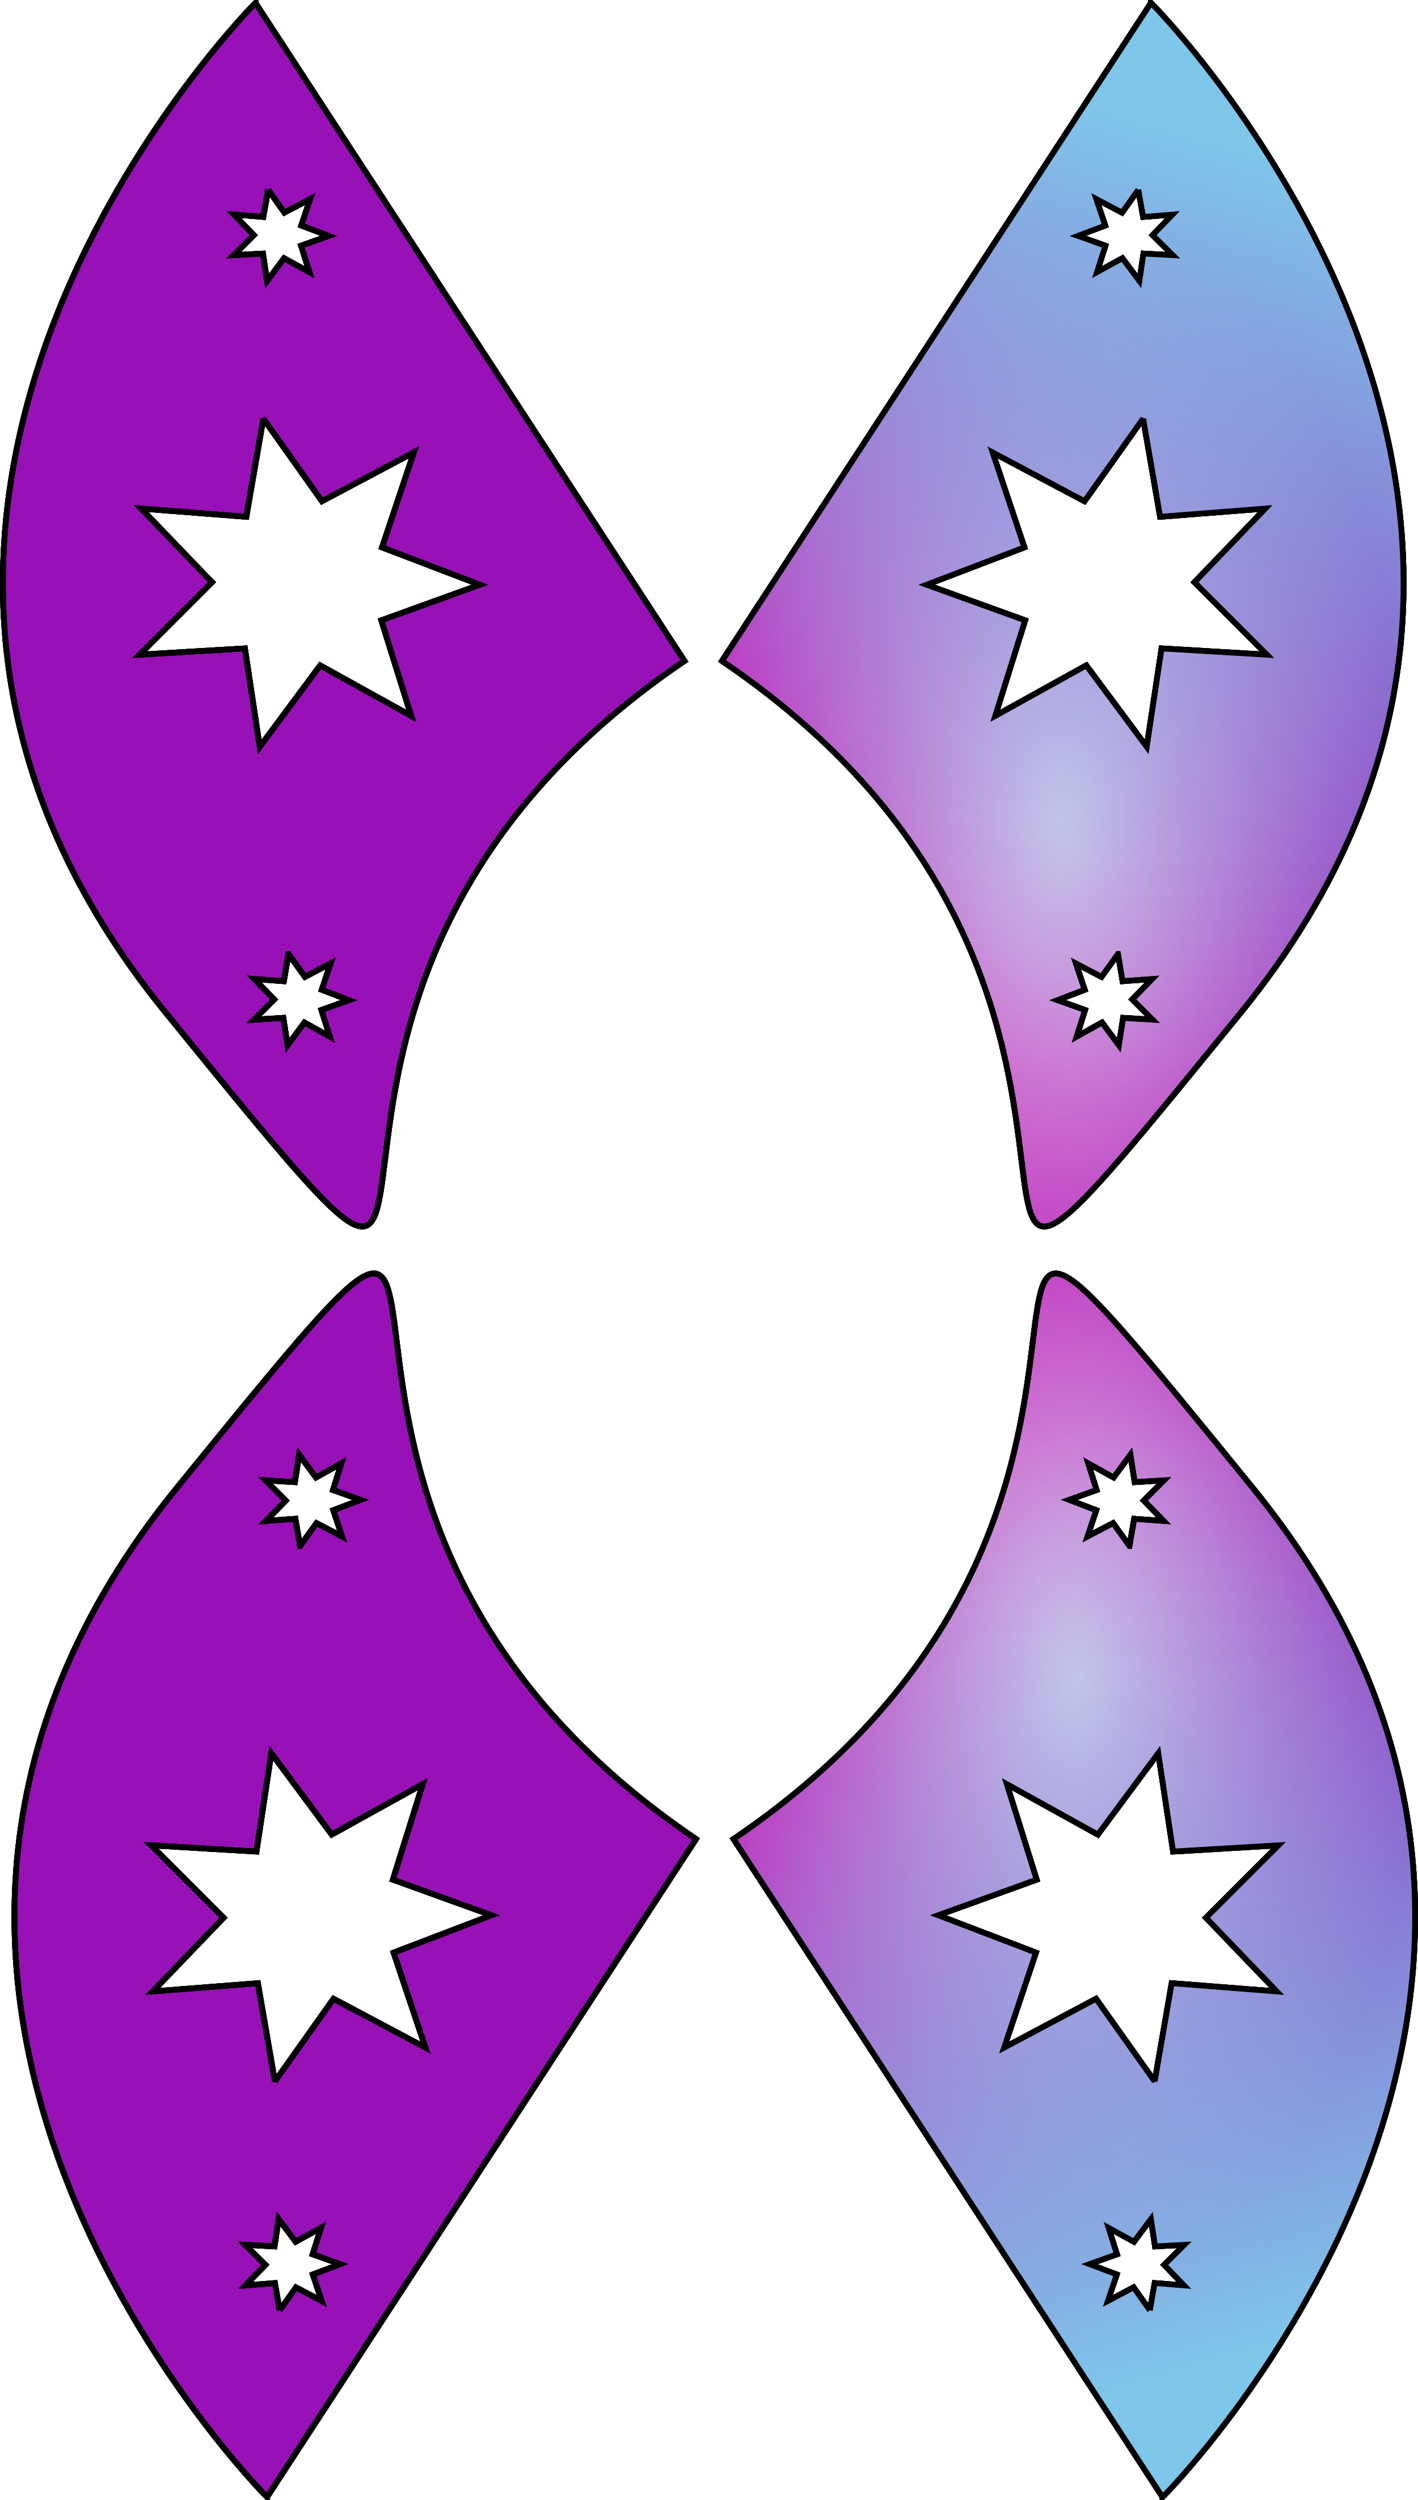 <?xml version="1.0" encoding="UTF-8" standalone="no"?>
<!-- Created with Inkscape (http://www.inkscape.org/) -->
<svg
    xmlns:inkscape="http://www.inkscape.org/namespaces/inkscape"
    xmlns:rdf="http://www.w3.org/1999/02/22-rdf-syntax-ns#"
    xmlns="http://www.w3.org/2000/svg"
    xmlns:sodipodi="http://sodipodi.sourceforge.net/DTD/sodipodi-0.dtd"
    xmlns:cc="http://creativecommons.org/ns#"
    xmlns:xlink="http://www.w3.org/1999/xlink"
    xmlns:dc="http://purl.org/dc/elements/1.1/"
    xmlns:svg="http://www.w3.org/2000/svg"
    xmlns:ns1="http://sozi.baierouge.fr"
    id="svg2"
    sodipodi:docname="ornamenty všelico.svg"
    viewBox="0 0 247.89 436.86"
    sodipodi:version="0.32"
    version="1.1"
    inkscape:output_extension="org.inkscape.output.svg.inkscape"
    inkscape:version="0.47 r22583"
    inkscape:label="Pozadie"
  >
  <sodipodi:namedview
      id="base"
      bordercolor="#666666"
      inkscape:pageshadow="2"
      inkscape:window-y="-4"
      pagecolor="#ffffff"
      inkscape:window-height="968"
      inkscape:window-maximized="0"
      inkscape:zoom="0.49497475"
      inkscape:window-x="-4"
      showgrid="false"
      borderopacity="1.0"
      inkscape:current-layer="layer1"
      inkscape:cx="-22.353601"
      inkscape:cy="369.88116"
      inkscape:window-width="1280"
      inkscape:pageopacity="0.0"
      inkscape:document-units="px"
  />
  <defs
      id="defs3"
    >
    <linearGradient
        id="linearGradient9053"
        inkscape:collect="always"
      >
      <stop
          id="stop9055"
          style="stop-color:#7ec6ea"
          offset="0"
      />
      <stop
          id="stop9057"
          style="stop-color:#7ec6ea;stop-opacity:0"
          offset="1"
      />
    </linearGradient
    >
    <linearGradient
        id="linearGradient9041"
        inkscape:collect="always"
      >
      <stop
          id="stop9043"
          style="stop-color:#d9c6ea"
          offset="0"
      />
      <stop
          id="stop9045"
          style="stop-color:#d9c6ea;stop-opacity:0"
          offset="1"
      />
    </linearGradient
    >
    <linearGradient
        id="linearGradient9021"
        inkscape:collect="always"
      >
      <stop
          id="stop9023"
          style="stop-color:#d900b1"
          offset="0"
      />
      <stop
          id="stop9025"
          style="stop-color:#d900b1;stop-opacity:0"
          offset="1"
      />
    </linearGradient
    >
    <linearGradient
        id="linearGradient9123"
        y2="870.7"
        xlink:href="#linearGradient9021"
        gradientUnits="userSpaceOnUse"
        x2="281.09"
        y1="870.7"
        x1="160.93"
        inkscape:collect="always"
    />
    <radialGradient
        id="radialGradient9125"
        xlink:href="#linearGradient9041"
        gradientUnits="userSpaceOnUse"
        cy="890.68"
        cx="221.01"
        gradientTransform="matrix(1 0 0 1.788 0 -686.08)"
        r="60.08"
        inkscape:collect="always"
    />
    <linearGradient
        id="linearGradient9127"
        y2="942.36"
        xlink:href="#linearGradient9053"
        gradientUnits="userSpaceOnUse"
        x2="190"
        y1="784.51"
        x1="235.71"
        inkscape:collect="always"
    />
  </defs
  >
  <g
      id="layer1"
      inkscape:label="Vrstva 1"
      inkscape:groupmode="layer"
      transform="translate(-251.51 -300.64)"
    >
    <g
        id="g9089"
        transform="translate(189.15 -452.64)"
      >
      <g
          id="g9061"
          transform="translate(27.143 -10)"
        >
        <path
            id="path2394"
            style="fill-rule:evenodd;fill-opacity:.933;stroke:#000000;stroke-width:1px;fill:#9000b1"
            d="m236.43 763.78-75 115c90.714 61.429 18.576 150.01 90.719 61.438 72.143-88.571-15.719-176.44-15.719-176.44zm-2.219 32.656 0.844 4.75 5.125-0.406-3.469 3.594 3.531 3.5-5.125-0.281-0.719 4.781-2.969-3.969-4.438 2.438 1.469-4.625-4.812-1.719 4.781-1.812-1.562-4.625 4.5 2.375 2.844-4zm0.844 40 2.969 17.156 18.375-1.438-12.375 12.875 12.656 12.656-18.406-1.094-2.594 17.188-10.562-14.219-15.906 8.812 5.219-16.688-17.219-6.219 17.094-6.531-5.562-16.594 16.062 8.531 10.25-14.438zm-4.4 93.56l0.812 4.75 5.156-0.375-3.469 3.562 3.531 3.531-5.125-0.312-0.75 4.781-2.938-3.969-4.438 2.469 1.469-4.656-4.812-1.719 4.75-1.812-1.531-4.594 4.469 2.344 2.875-4z"
        />
        <path
            id="path9019"
            style="fill-rule:evenodd;stroke:#000000;stroke-width:1px;fill:url(#linearGradient9123)"
            d="m236.43 763.78-75 115c90.714 61.429 18.576 150.01 90.719 61.438 72.143-88.571-15.719-176.44-15.719-176.44zm-2.219 32.656 0.844 4.75 5.125-0.406-3.469 3.594 3.531 3.5-5.125-0.281-0.719 4.781-2.969-3.969-4.438 2.438 1.469-4.625-4.812-1.719 4.781-1.812-1.562-4.625 4.5 2.375 2.844-4zm0.844 40 2.969 17.156 18.375-1.438-12.375 12.875 12.656 12.656-18.406-1.094-2.594 17.188-10.562-14.219-15.906 8.812 5.219-16.688-17.219-6.219 17.094-6.531-5.562-16.594 16.062 8.531 10.25-14.438zm-4.4 93.56l0.812 4.75 5.156-0.375-3.469 3.562 3.531 3.531-5.125-0.312-0.75 4.781-2.938-3.969-4.438 2.469 1.469-4.656-4.812-1.719 4.75-1.812-1.531-4.594 4.469 2.344 2.875-4z"
        />
        <path
            id="path9029"
            style="fill-rule:evenodd;stroke:#000000;stroke-width:1px;fill:url(#radialGradient9125)"
            d="m236.43 763.78-75 115c90.714 61.429 18.576 150.01 90.719 61.438 72.143-88.571-15.719-176.44-15.719-176.44zm-2.219 32.656 0.844 4.75 5.125-0.406-3.469 3.594 3.531 3.5-5.125-0.281-0.719 4.781-2.969-3.969-4.438 2.438 1.469-4.625-4.812-1.719 4.781-1.812-1.562-4.625 4.5 2.375 2.844-4zm0.844 40 2.969 17.156 18.375-1.438-12.375 12.875 12.656 12.656-18.406-1.094-2.594 17.188-10.562-14.219-15.906 8.812 5.219-16.688-17.219-6.219 17.094-6.531-5.562-16.594 16.062 8.531 10.25-14.438zm-4.4 93.56l0.812 4.75 5.156-0.375-3.469 3.562 3.531 3.531-5.125-0.312-0.75 4.781-2.938-3.969-4.438 2.469 1.469-4.656-4.812-1.719 4.75-1.812-1.531-4.594 4.469 2.344 2.875-4z"
        />
        <path
            id="path9051"
            style="fill-rule:evenodd;stroke:#000000;stroke-width:1px;fill:url(#linearGradient9127)"
            d="m236.43 763.78-75 115c90.714 61.429 18.576 150.01 90.719 61.438 72.143-88.571-15.719-176.44-15.719-176.44zm-2.219 32.656 0.844 4.75 5.125-0.406-3.469 3.594 3.531 3.5-5.125-0.281-0.719 4.781-2.969-3.969-4.438 2.438 1.469-4.625-4.812-1.719 4.781-1.812-1.562-4.625 4.5 2.375 2.844-4zm0.844 40 2.969 17.156 18.375-1.438-12.375 12.875 12.656 12.656-18.406-1.094-2.594 17.188-10.562-14.219-15.906 8.812 5.219-16.688-17.219-6.219 17.094-6.531-5.562-16.594 16.062 8.531 10.25-14.438zm-4.4 93.56l0.812 4.75 5.156-0.375-3.469 3.562 3.531 3.531-5.125-0.312-0.75 4.781-2.938-3.969-4.438 2.469 1.469-4.656-4.812-1.719 4.75-1.812-1.531-4.594 4.469 2.344 2.875-4z"
        />
      </g
      >
      <g
          id="g9073"
          transform="matrix(-1 0 0 1 343.45 -10)"
        >
        <path
            id="path9075"
            style="fill-rule:evenodd;fill-opacity:.933;stroke:#000000;stroke-width:1px;fill:#9000b1"
            d="m236.43 763.78-75 115c90.714 61.429 18.576 150.01 90.719 61.438 72.143-88.571-15.719-176.44-15.719-176.44zm-2.219 32.656 0.844 4.75 5.125-0.406-3.469 3.594 3.531 3.5-5.125-0.281-0.719 4.781-2.969-3.969-4.438 2.438 1.469-4.625-4.812-1.719 4.781-1.812-1.562-4.625 4.5 2.375 2.844-4zm0.844 40 2.969 17.156 18.375-1.438-12.375 12.875 12.656 12.656-18.406-1.094-2.594 17.188-10.562-14.219-15.906 8.812 5.219-16.688-17.219-6.219 17.094-6.531-5.562-16.594 16.062 8.531 10.25-14.438zm-4.4 93.56l0.812 4.75 5.156-0.375-3.469 3.562 3.531 3.531-5.125-0.312-0.75 4.781-2.938-3.969-4.438 2.469 1.469-4.656-4.812-1.719 4.75-1.812-1.531-4.594 4.469 2.344 2.875-4z"
        />
        <path
            id="path9077"
            style="fill-rule:evenodd;stroke:#000000;stroke-width:1px;fill:url(#linearGradient9123)"
            d="m236.43 763.78-75 115c90.714 61.429 18.576 150.01 90.719 61.438 72.143-88.571-15.719-176.44-15.719-176.44zm-2.219 32.656 0.844 4.75 5.125-0.406-3.469 3.594 3.531 3.5-5.125-0.281-0.719 4.781-2.969-3.969-4.438 2.438 1.469-4.625-4.812-1.719 4.781-1.812-1.562-4.625 4.5 2.375 2.844-4zm0.844 40 2.969 17.156 18.375-1.438-12.375 12.875 12.656 12.656-18.406-1.094-2.594 17.188-10.562-14.219-15.906 8.812 5.219-16.688-17.219-6.219 17.094-6.531-5.562-16.594 16.062 8.531 10.25-14.438zm-4.4 93.56l0.812 4.75 5.156-0.375-3.469 3.562 3.531 3.531-5.125-0.312-0.75 4.781-2.938-3.969-4.438 2.469 1.469-4.656-4.812-1.719 4.75-1.812-1.531-4.594 4.469 2.344 2.875-4z"
        />
        <path
            id="path9079"
            style="fill-rule:evenodd;stroke:#000000;stroke-width:1px;fill:url(#radialGradient9125)"
            d="m236.43 763.78-75 115c90.714 61.429 18.576 150.01 90.719 61.438 72.143-88.571-15.719-176.44-15.719-176.44zm-2.219 32.656 0.844 4.75 5.125-0.406-3.469 3.594 3.531 3.5-5.125-0.281-0.719 4.781-2.969-3.969-4.438 2.438 1.469-4.625-4.812-1.719 4.781-1.812-1.562-4.625 4.5 2.375 2.844-4zm0.844 40 2.969 17.156 18.375-1.438-12.375 12.875 12.656 12.656-18.406-1.094-2.594 17.188-10.562-14.219-15.906 8.812 5.219-16.688-17.219-6.219 17.094-6.531-5.562-16.594 16.062 8.531 10.25-14.438zm-4.4 93.56l0.812 4.75 5.156-0.375-3.469 3.562 3.531 3.531-5.125-0.312-0.75 4.781-2.938-3.969-4.438 2.469 1.469-4.656-4.812-1.719 4.75-1.812-1.531-4.594 4.469 2.344 2.875-4z"
        />
        <path
            id="path9081"
            style="fill-rule:evenodd;stroke:#000000;stroke-width:1px;fill:url(#linearGradient9127)"
            d="m236.43 763.78-75 115c90.714 61.429 18.576 150.01 90.719 61.438 72.143-88.571-15.719-176.44-15.719-176.44zm-2.219 32.656 0.844 4.75 5.125-0.406-3.469 3.594 3.531 3.5-5.125-0.281-0.719 4.781-2.969-3.969-4.438 2.438 1.469-4.625-4.812-1.719 4.781-1.812-1.562-4.625 4.5 2.375 2.844-4zm0.844 40 2.969 17.156 18.375-1.438-12.375 12.875 12.656 12.656-18.406-1.094-2.594 17.188-10.562-14.219-15.906 8.812 5.219-16.688-17.219-6.219 17.094-6.531-5.562-16.594 16.062 8.531 10.25-14.438zm-4.4 93.56l0.812 4.75 5.156-0.375-3.469 3.562 3.531 3.531-5.125-0.312-0.75 4.781-2.938-3.969-4.438 2.469 1.469-4.656-4.812-1.719 4.75-1.812-1.531-4.594 4.469 2.344 2.875-4z"
        />
      </g
      >
    </g
    >
    <g
        id="g9101"
        transform="matrix(1 0 0 -1 191.17 1490.8)"
      >
      <g
          id="g9103"
          transform="translate(27.143 -10)"
        >
        <path
            id="path9105"
            style="fill-rule:evenodd;fill-opacity:.933;stroke:#000000;stroke-width:1px;fill:#9000b1"
            d="m236.43 763.78-75 115c90.714 61.429 18.576 150.01 90.719 61.438 72.143-88.571-15.719-176.44-15.719-176.44zm-2.219 32.656 0.844 4.75 5.125-0.406-3.469 3.594 3.531 3.5-5.125-0.281-0.719 4.781-2.969-3.969-4.438 2.438 1.469-4.625-4.812-1.719 4.781-1.812-1.562-4.625 4.5 2.375 2.844-4zm0.844 40 2.969 17.156 18.375-1.438-12.375 12.875 12.656 12.656-18.406-1.094-2.594 17.188-10.562-14.219-15.906 8.812 5.219-16.688-17.219-6.219 17.094-6.531-5.562-16.594 16.062 8.531 10.25-14.438zm-4.4 93.56l0.812 4.75 5.156-0.375-3.469 3.562 3.531 3.531-5.125-0.312-0.75 4.781-2.938-3.969-4.438 2.469 1.469-4.656-4.812-1.719 4.75-1.812-1.531-4.594 4.469 2.344 2.875-4z"
        />
        <path
            id="path9107"
            style="fill-rule:evenodd;stroke:#000000;stroke-width:1px;fill:url(#linearGradient9123)"
            d="m236.43 763.78-75 115c90.714 61.429 18.576 150.01 90.719 61.438 72.143-88.571-15.719-176.44-15.719-176.44zm-2.219 32.656 0.844 4.75 5.125-0.406-3.469 3.594 3.531 3.5-5.125-0.281-0.719 4.781-2.969-3.969-4.438 2.438 1.469-4.625-4.812-1.719 4.781-1.812-1.562-4.625 4.5 2.375 2.844-4zm0.844 40 2.969 17.156 18.375-1.438-12.375 12.875 12.656 12.656-18.406-1.094-2.594 17.188-10.562-14.219-15.906 8.812 5.219-16.688-17.219-6.219 17.094-6.531-5.562-16.594 16.062 8.531 10.25-14.438zm-4.4 93.56l0.812 4.75 5.156-0.375-3.469 3.562 3.531 3.531-5.125-0.312-0.75 4.781-2.938-3.969-4.438 2.469 1.469-4.656-4.812-1.719 4.75-1.812-1.531-4.594 4.469 2.344 2.875-4z"
        />
        <path
            id="path9109"
            style="fill-rule:evenodd;stroke:#000000;stroke-width:1px;fill:url(#radialGradient9125)"
            d="m236.43 763.78-75 115c90.714 61.429 18.576 150.01 90.719 61.438 72.143-88.571-15.719-176.44-15.719-176.44zm-2.219 32.656 0.844 4.75 5.125-0.406-3.469 3.594 3.531 3.5-5.125-0.281-0.719 4.781-2.969-3.969-4.438 2.438 1.469-4.625-4.812-1.719 4.781-1.812-1.562-4.625 4.5 2.375 2.844-4zm0.844 40 2.969 17.156 18.375-1.438-12.375 12.875 12.656 12.656-18.406-1.094-2.594 17.188-10.562-14.219-15.906 8.812 5.219-16.688-17.219-6.219 17.094-6.531-5.562-16.594 16.062 8.531 10.25-14.438zm-4.4 93.56l0.812 4.75 5.156-0.375-3.469 3.562 3.531 3.531-5.125-0.312-0.75 4.781-2.938-3.969-4.438 2.469 1.469-4.656-4.812-1.719 4.75-1.812-1.531-4.594 4.469 2.344 2.875-4z"
        />
        <path
            id="path9111"
            style="fill-rule:evenodd;stroke:#000000;stroke-width:1px;fill:url(#linearGradient9127)"
            d="m236.43 763.78-75 115c90.714 61.429 18.576 150.01 90.719 61.438 72.143-88.571-15.719-176.44-15.719-176.44zm-2.219 32.656 0.844 4.75 5.125-0.406-3.469 3.594 3.531 3.5-5.125-0.281-0.719 4.781-2.969-3.969-4.438 2.438 1.469-4.625-4.812-1.719 4.781-1.812-1.562-4.625 4.5 2.375 2.844-4zm0.844 40 2.969 17.156 18.375-1.438-12.375 12.875 12.656 12.656-18.406-1.094-2.594 17.188-10.562-14.219-15.906 8.812 5.219-16.688-17.219-6.219 17.094-6.531-5.562-16.594 16.062 8.531 10.25-14.438zm-4.4 93.56l0.812 4.75 5.156-0.375-3.469 3.562 3.531 3.531-5.125-0.312-0.75 4.781-2.938-3.969-4.438 2.469 1.469-4.656-4.812-1.719 4.75-1.812-1.531-4.594 4.469 2.344 2.875-4z"
        />
      </g
      >
      <g
          id="g9113"
          transform="matrix(-1 0 0 1 343.45 -10)"
        >
        <path
            id="path9115"
            style="fill-rule:evenodd;fill-opacity:.933;stroke:#000000;stroke-width:1px;fill:#9000b1"
            d="m236.43 763.78-75 115c90.714 61.429 18.576 150.01 90.719 61.438 72.143-88.571-15.719-176.44-15.719-176.44zm-2.219 32.656 0.844 4.75 5.125-0.406-3.469 3.594 3.531 3.5-5.125-0.281-0.719 4.781-2.969-3.969-4.438 2.438 1.469-4.625-4.812-1.719 4.781-1.812-1.562-4.625 4.5 2.375 2.844-4zm0.844 40 2.969 17.156 18.375-1.438-12.375 12.875 12.656 12.656-18.406-1.094-2.594 17.188-10.562-14.219-15.906 8.812 5.219-16.688-17.219-6.219 17.094-6.531-5.562-16.594 16.062 8.531 10.25-14.438zm-4.4 93.56l0.812 4.75 5.156-0.375-3.469 3.562 3.531 3.531-5.125-0.312-0.75 4.781-2.938-3.969-4.438 2.469 1.469-4.656-4.812-1.719 4.75-1.812-1.531-4.594 4.469 2.344 2.875-4z"
        />
        <path
            id="path9117"
            style="fill-rule:evenodd;stroke:#000000;stroke-width:1px;fill:url(#linearGradient9123)"
            d="m236.43 763.78-75 115c90.714 61.429 18.576 150.01 90.719 61.438 72.143-88.571-15.719-176.44-15.719-176.44zm-2.219 32.656 0.844 4.75 5.125-0.406-3.469 3.594 3.531 3.5-5.125-0.281-0.719 4.781-2.969-3.969-4.438 2.438 1.469-4.625-4.812-1.719 4.781-1.812-1.562-4.625 4.5 2.375 2.844-4zm0.844 40 2.969 17.156 18.375-1.438-12.375 12.875 12.656 12.656-18.406-1.094-2.594 17.188-10.562-14.219-15.906 8.812 5.219-16.688-17.219-6.219 17.094-6.531-5.562-16.594 16.062 8.531 10.25-14.438zm-4.4 93.56l0.812 4.75 5.156-0.375-3.469 3.562 3.531 3.531-5.125-0.312-0.75 4.781-2.938-3.969-4.438 2.469 1.469-4.656-4.812-1.719 4.75-1.812-1.531-4.594 4.469 2.344 2.875-4z"
        />
        <path
            id="path9119"
            style="fill-rule:evenodd;stroke:#000000;stroke-width:1px;fill:url(#radialGradient9125)"
            d="m236.43 763.78-75 115c90.714 61.429 18.576 150.01 90.719 61.438 72.143-88.571-15.719-176.44-15.719-176.44zm-2.219 32.656 0.844 4.75 5.125-0.406-3.469 3.594 3.531 3.5-5.125-0.281-0.719 4.781-2.969-3.969-4.438 2.438 1.469-4.625-4.812-1.719 4.781-1.812-1.562-4.625 4.5 2.375 2.844-4zm0.844 40 2.969 17.156 18.375-1.438-12.375 12.875 12.656 12.656-18.406-1.094-2.594 17.188-10.562-14.219-15.906 8.812 5.219-16.688-17.219-6.219 17.094-6.531-5.562-16.594 16.062 8.531 10.25-14.438zm-4.4 93.56l0.812 4.75 5.156-0.375-3.469 3.562 3.531 3.531-5.125-0.312-0.75 4.781-2.938-3.969-4.438 2.469 1.469-4.656-4.812-1.719 4.75-1.812-1.531-4.594 4.469 2.344 2.875-4z"
        />
        <path
            id="path9121"
            style="fill-rule:evenodd;stroke:#000000;stroke-width:1px;fill:url(#linearGradient9127)"
            d="m236.43 763.78-75 115c90.714 61.429 18.576 150.01 90.719 61.438 72.143-88.571-15.719-176.44-15.719-176.44zm-2.219 32.656 0.844 4.75 5.125-0.406-3.469 3.594 3.531 3.5-5.125-0.281-0.719 4.781-2.969-3.969-4.438 2.438 1.469-4.625-4.812-1.719 4.781-1.812-1.562-4.625 4.5 2.375 2.844-4zm0.844 40 2.969 17.156 18.375-1.438-12.375 12.875 12.656 12.656-18.406-1.094-2.594 17.188-10.562-14.219-15.906 8.812 5.219-16.688-17.219-6.219 17.094-6.531-5.562-16.594 16.062 8.531 10.25-14.438zm-4.4 93.56l0.812 4.75 5.156-0.375-3.469 3.562 3.531 3.531-5.125-0.312-0.75 4.781-2.938-3.969-4.438 2.469 1.469-4.656-4.812-1.719 4.75-1.812-1.531-4.594 4.469 2.344 2.875-4z"
        />
      </g
      >
    </g
    >
  </g
  >
</svg
>
